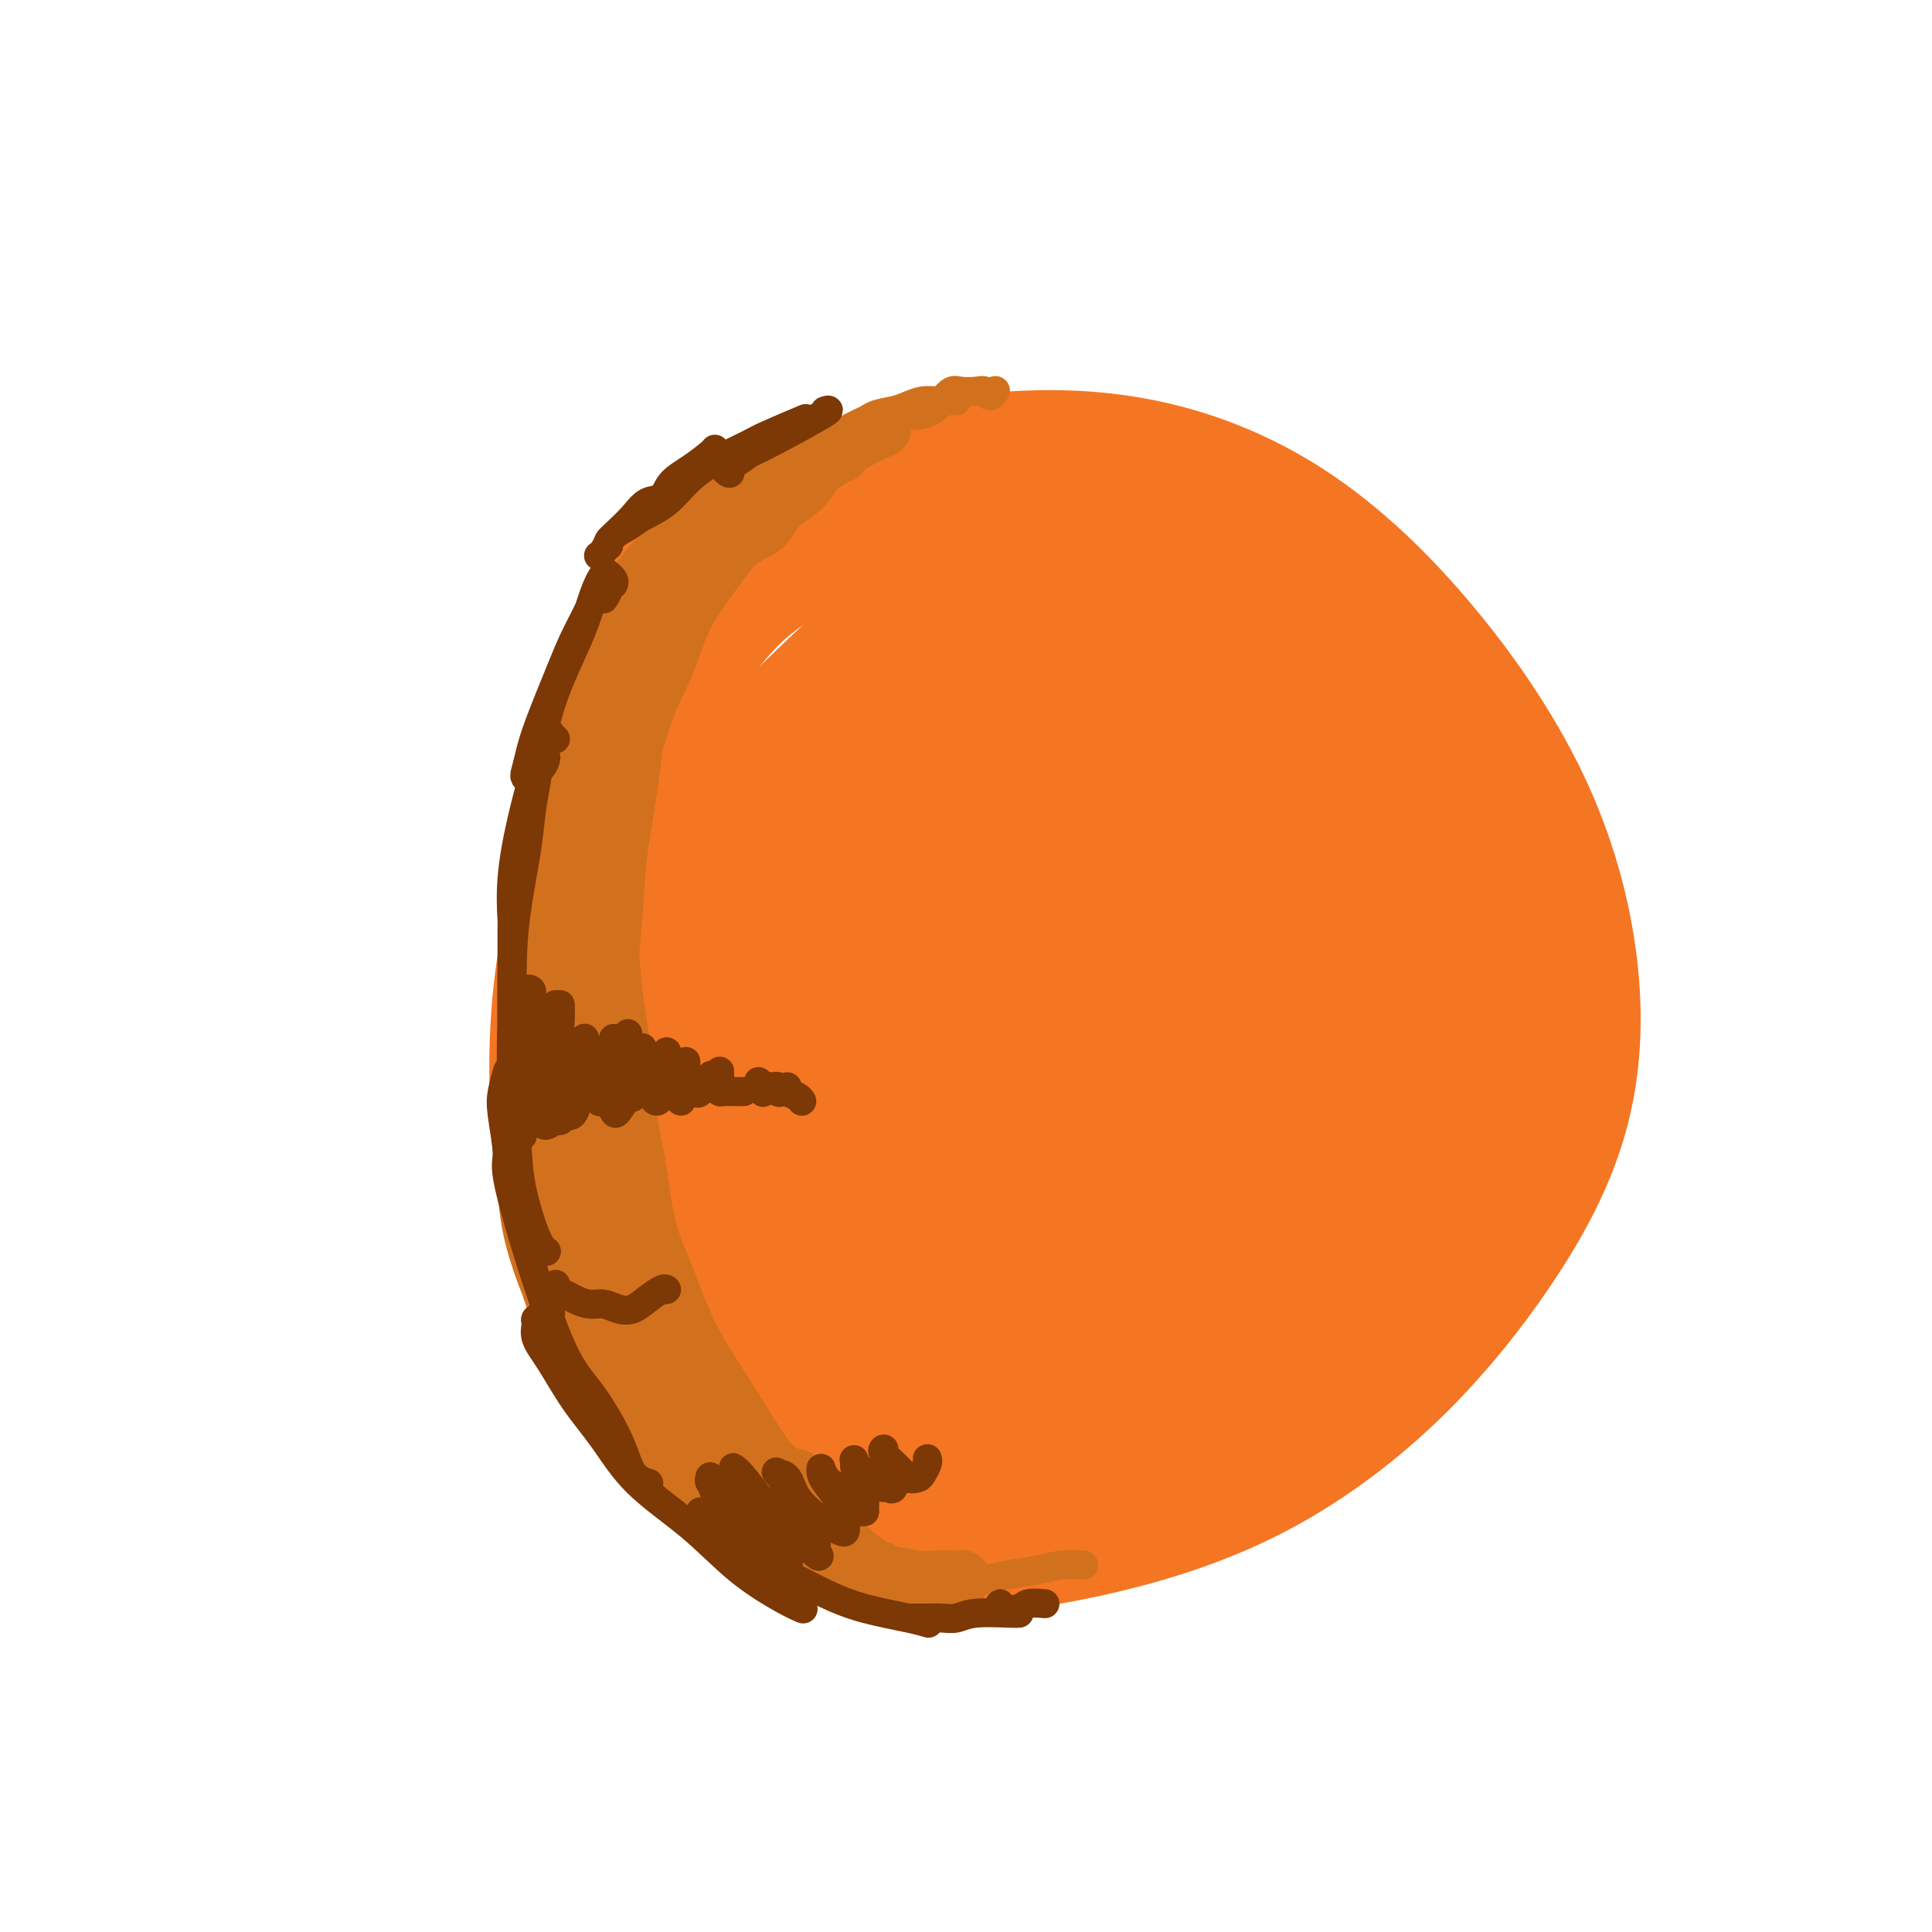 <svg viewBox='0 0 400 400' version='1.1' xmlns='http://www.w3.org/2000/svg' xmlns:xlink='http://www.w3.org/1999/xlink'><g fill='none' stroke='#F47623' stroke-width='28' stroke-linecap='round' stroke-linejoin='round'><path d='M205,115c-1.390,-2.310 -2.780,-4.621 -4,-6c-1.220,-1.379 -2.270,-1.828 -4,-2c-1.730,-0.172 -4.141,-0.069 -7,0c-2.859,0.069 -6.164,0.102 -10,1c-3.836,0.898 -8.201,2.659 -13,5c-4.799,2.341 -10.033,5.262 -15,10c-4.967,4.738 -9.666,11.295 -14,19c-4.334,7.705 -8.301,16.560 -12,26c-3.699,9.440 -7.128,19.465 -9,31c-1.872,11.535 -2.187,24.579 -1,37c1.187,12.421 3.876,24.220 8,35c4.124,10.780 9.684,20.540 17,28c7.316,7.460 16.389,12.621 26,16c9.611,3.379 19.761,4.978 30,5c10.239,0.022 20.568,-1.531 31,-4c10.432,-2.469 20.969,-5.853 31,-11c10.031,-5.147 19.556,-12.056 28,-20c8.444,-7.944 15.806,-16.923 22,-26c6.194,-9.077 11.220,-18.254 14,-28c2.780,-9.746 3.314,-20.062 2,-31c-1.314,-10.938 -4.476,-22.498 -10,-34c-5.524,-11.502 -13.408,-22.948 -22,-33c-8.592,-10.052 -17.890,-18.712 -28,-25c-10.110,-6.288 -21.031,-10.204 -32,-12c-10.969,-1.796 -21.984,-1.471 -33,0c-11.016,1.471 -22.032,4.088 -32,8c-9.968,3.912 -18.889,9.120 -26,16c-7.111,6.880 -12.411,15.432 -16,25c-3.589,9.568 -5.466,20.153 -6,32c-0.534,11.847 0.276,24.956 3,37c2.724,12.044 7.362,23.022 12,34'/><path d='M135,248c3.333,10.058 5.666,18.204 19,30c13.334,11.796 37.671,27.242 52,33c14.329,5.758 18.652,1.827 27,-3c8.348,-4.827 20.722,-10.551 30,-17c9.278,-6.449 15.462,-13.623 21,-22c5.538,-8.377 10.431,-17.958 14,-28c3.569,-10.042 5.814,-20.545 6,-31c0.186,-10.455 -1.688,-20.861 -5,-31c-3.312,-10.139 -8.063,-20.012 -14,-29c-5.937,-8.988 -13.061,-17.090 -21,-23c-7.939,-5.910 -16.695,-9.629 -26,-11c-9.305,-1.371 -19.160,-0.393 -29,3c-9.840,3.393 -19.665,9.200 -29,17c-9.335,7.800 -18.180,17.594 -26,25c-7.820,7.406 -14.614,12.424 -19,28c-4.386,15.576 -6.365,41.711 -4,57c2.365,15.289 9.072,19.734 17,25c7.928,5.266 17.076,11.355 27,15c9.924,3.645 20.624,4.847 31,4c10.376,-0.847 20.427,-3.744 30,-8c9.573,-4.256 18.667,-9.870 26,-17c7.333,-7.130 12.905,-15.775 17,-24c4.095,-8.225 6.714,-16.028 8,-24c1.286,-7.972 1.241,-16.111 -1,-24c-2.241,-7.889 -6.678,-15.528 -12,-22c-5.322,-6.472 -11.530,-11.776 -19,-17c-7.470,-5.224 -16.204,-10.368 -25,-14c-8.796,-3.632 -17.656,-5.752 -25,-6c-7.344,-0.248 -13.172,1.376 -19,3'/><path d='M186,137c-5.586,2.891 -10.052,8.618 -14,15c-3.948,6.382 -7.380,13.418 -9,22c-1.620,8.582 -1.429,18.709 -2,27c-0.571,8.291 -1.906,14.747 4,31c5.906,16.253 19.051,42.305 28,54c8.949,11.695 13.702,9.034 19,7c5.298,-2.034 11.140,-3.439 17,-8c5.860,-4.561 11.736,-12.277 17,-22c5.264,-9.723 9.915,-21.453 13,-33c3.085,-11.547 4.605,-22.910 5,-33c0.395,-10.090 -0.336,-18.906 -3,-26c-2.664,-7.094 -7.261,-12.466 -13,-17c-5.739,-4.534 -12.619,-8.229 -20,-10c-7.381,-1.771 -15.262,-1.618 -23,1c-7.738,2.618 -15.334,7.701 -22,14c-6.666,6.299 -12.401,13.813 -17,22c-4.599,8.187 -8.063,17.048 -10,26c-1.937,8.952 -2.348,17.996 -1,26c1.348,8.004 4.456,14.967 9,21c4.544,6.033 10.523,11.136 17,14c6.477,2.864 13.450,3.491 21,2c7.550,-1.491 15.676,-5.098 23,-10c7.324,-4.902 13.847,-11.100 19,-18c5.153,-6.900 8.937,-14.502 11,-22c2.063,-7.498 2.406,-14.890 0,-22c-2.406,-7.110 -7.563,-13.937 -12,-21c-4.437,-7.063 -8.156,-14.363 -19,-15c-10.844,-0.637 -28.813,5.389 -39,12c-10.187,6.611 -12.594,13.805 -15,21'/><path d='M170,195c-4.357,7.435 -7.751,15.524 -10,23c-2.249,7.476 -3.354,14.341 -2,21c1.354,6.659 5.168,13.112 11,19c5.832,5.888 13.684,11.209 21,13c7.316,1.791 14.098,0.051 21,-3c6.902,-3.051 13.926,-7.412 20,-14c6.074,-6.588 11.200,-15.403 15,-24c3.800,-8.597 6.275,-16.975 7,-24c0.725,-7.025 -0.299,-12.697 -3,-18c-2.701,-5.303 -7.078,-10.238 -12,-13c-4.922,-2.762 -10.389,-3.352 -16,-2c-5.611,1.352 -11.366,4.645 -16,9c-4.634,4.355 -8.147,9.773 -11,16c-2.853,6.227 -5.046,13.262 -6,20c-0.954,6.738 -0.667,13.180 1,18c1.667,4.820 4.716,8.020 8,10c3.284,1.980 6.805,2.740 11,2c4.195,-0.740 9.066,-2.982 13,-7c3.934,-4.018 6.931,-9.813 9,-16c2.069,-6.187 3.211,-12.765 3,-18c-0.211,-5.235 -1.774,-9.128 -4,-12c-2.226,-2.872 -5.116,-4.725 -9,-6c-3.884,-1.275 -8.764,-1.974 -13,-1c-4.236,0.974 -7.830,3.621 -11,7c-3.170,3.379 -5.916,7.490 -8,12c-2.084,4.510 -3.507,9.420 -3,14c0.507,4.580 2.945,8.829 6,12c3.055,3.171 6.726,5.262 11,6c4.274,0.738 9.151,0.122 14,-2c4.849,-2.122 9.671,-5.749 13,-10c3.329,-4.251 5.164,-9.125 7,-14'/><path d='M237,213c1.476,-4.624 1.666,-9.185 0,-13c-1.666,-3.815 -5.188,-6.883 -9,-9c-3.812,-2.117 -7.914,-3.284 -12,-3c-4.086,0.284 -8.157,2.017 -12,5c-3.843,2.983 -7.457,7.215 -10,12c-2.543,4.785 -4.015,10.122 -5,15c-0.985,4.878 -1.485,9.299 0,12c1.485,2.701 4.954,3.684 8,4c3.046,0.316 5.669,-0.036 9,-2c3.331,-1.964 7.369,-5.541 10,-9c2.631,-3.459 3.855,-6.799 4,-9c0.145,-2.201 -0.789,-3.261 -3,-4c-2.211,-0.739 -5.699,-1.155 -9,0c-3.301,1.155 -6.414,3.882 -9,7c-2.586,3.118 -4.643,6.628 -6,9c-1.357,2.372 -2.014,3.605 -2,5c0.014,1.395 0.699,2.952 4,1c3.301,-1.952 9.218,-7.412 12,-10c2.782,-2.588 2.427,-2.303 3,-2c0.573,0.303 2.073,0.624 3,1c0.927,0.376 1.282,0.808 2,1c0.718,0.192 1.801,0.144 3,0c1.199,-0.144 2.515,-0.385 3,-1c0.485,-0.615 0.139,-1.604 0,-2c-0.139,-0.396 -0.069,-0.198 0,0'/></g>
<g fill='none' stroke='#D2711D' stroke-width='12' stroke-linecap='round' stroke-linejoin='round'><path d='M155,100c0.210,-0.087 0.419,-0.174 0,0c-0.419,0.174 -1.467,0.609 -2,1c-0.533,0.391 -0.551,0.738 -1,1c-0.449,0.262 -1.327,0.439 -2,1c-0.673,0.561 -1.139,1.505 -2,2c-0.861,0.495 -2.116,0.540 -3,1c-0.884,0.460 -1.396,1.334 -2,2c-0.604,0.666 -1.302,1.125 -2,2c-0.698,0.875 -1.398,2.165 -2,3c-0.602,0.835 -1.105,1.214 -2,2c-0.895,0.786 -2.182,1.979 -3,3c-0.818,1.021 -1.167,1.869 -2,3c-0.833,1.131 -2.150,2.546 -3,4c-0.850,1.454 -1.233,2.946 -2,5c-0.767,2.054 -1.918,4.669 -3,7c-1.082,2.331 -2.094,4.377 -3,7c-0.906,2.623 -1.705,5.821 -2,7c-0.295,1.179 -0.084,0.337 0,0c0.084,-0.337 0.042,-0.168 0,0'/><path d='M127,133c-0.123,0.808 -0.245,1.616 -1,3c-0.755,1.384 -2.142,3.343 -3,5c-0.858,1.657 -1.186,3.013 -2,5c-0.814,1.987 -2.112,4.606 -3,7c-0.888,2.394 -1.366,4.564 -2,7c-0.634,2.436 -1.426,5.136 -2,8c-0.574,2.864 -0.932,5.890 -1,9c-0.068,3.110 0.153,6.305 0,10c-0.153,3.695 -0.679,7.892 -1,12c-0.321,4.108 -0.436,8.127 -1,12c-0.564,3.873 -1.577,7.598 -2,11c-0.423,3.402 -0.258,6.479 0,10c0.258,3.521 0.608,7.486 1,10c0.392,2.514 0.826,3.575 1,4c0.174,0.425 0.087,0.212 0,0'/><path d='M109,224c0.001,0.201 0.002,0.401 0,2c-0.002,1.599 -0.006,4.595 0,7c0.006,2.405 0.023,4.219 0,6c-0.023,1.781 -0.086,3.529 0,6c0.086,2.471 0.321,5.663 1,9c0.679,3.337 1.801,6.818 3,10c1.199,3.182 2.476,6.065 4,9c1.524,2.935 3.295,5.921 5,9c1.705,3.079 3.344,6.252 5,9c1.656,2.748 3.330,5.071 4,6c0.670,0.929 0.335,0.465 0,0'/><path d='M125,276c-0.311,-0.288 -0.622,-0.575 0,1c0.622,1.575 2.176,5.013 3,7c0.824,1.987 0.920,2.523 4,7c3.080,4.477 9.146,12.895 13,17c3.854,4.105 5.495,3.899 8,5c2.505,1.101 5.873,3.511 9,5c3.127,1.489 6.013,2.059 9,3c2.987,0.941 6.073,2.253 8,3c1.927,0.747 2.693,0.928 3,1c0.307,0.072 0.153,0.036 0,0'/><path d='M153,310c0.440,0.723 0.880,1.447 1,2c0.120,0.553 -0.082,0.937 3,3c3.082,2.063 9.446,5.807 13,8c3.554,2.193 4.297,2.836 6,3c1.703,0.164 4.365,-0.152 7,0c2.635,0.152 5.243,0.772 7,1c1.757,0.228 2.665,0.065 4,0c1.335,-0.065 3.099,-0.033 4,0c0.901,0.033 0.941,0.065 1,0c0.059,-0.065 0.137,-0.227 0,0c-0.137,0.227 -0.490,0.844 -1,1c-0.510,0.156 -1.178,-0.149 -2,0c-0.822,0.149 -1.800,0.750 -3,1c-1.200,0.250 -2.624,0.148 -4,0c-1.376,-0.148 -2.706,-0.342 -4,-1c-1.294,-0.658 -2.553,-1.781 -4,-3c-1.447,-1.219 -3.082,-2.533 -5,-4c-1.918,-1.467 -4.118,-3.088 -6,-5c-1.882,-1.912 -3.447,-4.116 -5,-6c-1.553,-1.884 -3.093,-3.448 -5,-6c-1.907,-2.552 -4.181,-6.091 -6,-9c-1.819,-2.909 -3.183,-5.187 -5,-8c-1.817,-2.813 -4.088,-6.162 -6,-10c-1.912,-3.838 -3.467,-8.166 -5,-12c-1.533,-3.834 -3.044,-7.175 -4,-11c-0.956,-3.825 -1.356,-8.133 -2,-12c-0.644,-3.867 -1.534,-7.294 -2,-11c-0.466,-3.706 -0.510,-7.690 -1,-12c-0.490,-4.310 -1.426,-8.946 -2,-14c-0.574,-5.054 -0.787,-10.527 -1,-16'/><path d='M126,189c-1.319,-12.674 -0.618,-11.859 0,-14c0.618,-2.141 1.153,-7.237 2,-11c0.847,-3.763 2.007,-6.192 3,-9c0.993,-2.808 1.818,-5.995 3,-9c1.182,-3.005 2.722,-5.829 4,-9c1.278,-3.171 2.293,-6.690 4,-10c1.707,-3.310 4.106,-6.412 6,-9c1.894,-2.588 3.283,-4.664 5,-6c1.717,-1.336 3.763,-1.934 5,-3c1.237,-1.066 1.665,-2.601 3,-4c1.335,-1.399 3.577,-2.663 5,-4c1.423,-1.337 2.028,-2.746 3,-4c0.972,-1.254 2.311,-2.351 3,-3c0.689,-0.649 0.729,-0.849 1,-1c0.271,-0.151 0.775,-0.252 1,0c0.225,0.252 0.171,0.859 0,1c-0.171,0.141 -0.459,-0.182 -1,0c-0.541,0.182 -1.334,0.869 -2,1c-0.666,0.131 -1.203,-0.293 -2,0c-0.797,0.293 -1.852,1.302 -3,2c-1.148,0.698 -2.388,1.083 -4,2c-1.612,0.917 -3.595,2.366 -5,4c-1.405,1.634 -2.230,3.453 -4,5c-1.770,1.547 -4.485,2.822 -7,5c-2.515,2.178 -4.832,5.259 -7,8c-2.168,2.741 -4.189,5.142 -6,8c-1.811,2.858 -3.414,6.175 -5,10c-1.586,3.825 -3.157,8.159 -5,13c-1.843,4.841 -3.958,10.188 -6,16c-2.042,5.812 -4.012,12.089 -5,18c-0.988,5.911 -0.994,11.455 -1,17'/><path d='M111,203c-1.008,8.231 -0.527,11.309 0,16c0.527,4.691 1.101,10.994 2,16c0.899,5.006 2.122,8.716 4,13c1.878,4.284 4.410,9.144 7,13c2.590,3.856 5.238,6.710 8,10c2.762,3.290 5.639,7.018 8,10c2.361,2.982 4.207,5.219 6,8c1.793,2.781 3.534,6.105 5,9c1.466,2.895 2.655,5.360 4,7c1.345,1.640 2.844,2.453 4,3c1.156,0.547 1.970,0.826 3,1c1.030,0.174 2.276,0.243 3,0c0.724,-0.243 0.926,-0.796 1,-1c0.074,-0.204 0.021,-0.058 0,0c-0.021,0.058 -0.011,0.029 0,0'/><path d='M165,306c-0.939,-0.171 -1.877,-0.342 -3,-1c-1.123,-0.658 -2.429,-1.803 -4,-3c-1.571,-1.197 -3.407,-2.447 -5,-4c-1.593,-1.553 -2.943,-3.410 -5,-6c-2.057,-2.590 -4.821,-5.913 -7,-9c-2.179,-3.087 -3.775,-5.936 -5,-9c-1.225,-3.064 -2.080,-6.342 -3,-10c-0.920,-3.658 -1.903,-7.697 -3,-13c-1.097,-5.303 -2.306,-11.870 -3,-18c-0.694,-6.130 -0.874,-11.822 -1,-17c-0.126,-5.178 -0.198,-9.841 0,-14c0.198,-4.159 0.667,-7.815 1,-12c0.333,-4.185 0.531,-8.901 1,-13c0.469,-4.099 1.208,-7.581 2,-13c0.792,-5.419 1.636,-12.774 2,-16c0.364,-3.226 0.248,-2.323 0,-2c-0.248,0.323 -0.629,0.066 -1,0c-0.371,-0.066 -0.733,0.060 -1,0c-0.267,-0.060 -0.438,-0.306 -1,0c-0.562,0.306 -1.515,1.162 -2,2c-0.485,0.838 -0.501,1.657 -1,3c-0.499,1.343 -1.481,3.210 -2,5c-0.519,1.790 -0.576,3.504 -1,7c-0.424,3.496 -1.213,8.774 -2,14c-0.787,5.226 -1.570,10.400 -2,17c-0.430,6.600 -0.507,14.625 0,22c0.507,7.375 1.598,14.101 3,21c1.402,6.899 3.115,13.971 5,20c1.885,6.029 3.943,11.014 6,16'/><path d='M133,273c3.549,11.091 5.422,10.318 8,12c2.578,1.682 5.863,5.821 8,9c2.137,3.179 3.127,5.400 4,7c0.873,1.600 1.631,2.580 2,3c0.369,0.420 0.351,0.281 0,0c-0.351,-0.281 -1.036,-0.706 -2,-2c-0.964,-1.294 -2.208,-3.459 -4,-6c-1.792,-2.541 -4.133,-5.458 -6,-9c-1.867,-3.542 -3.260,-7.710 -5,-12c-1.740,-4.290 -3.827,-8.702 -6,-14c-2.173,-5.298 -4.434,-11.482 -6,-17c-1.566,-5.518 -2.438,-10.371 -3,-15c-0.562,-4.629 -0.813,-9.035 -1,-14c-0.187,-4.965 -0.311,-10.488 0,-16c0.311,-5.512 1.057,-11.013 2,-17c0.943,-5.987 2.082,-12.461 3,-18c0.918,-5.539 1.616,-10.144 3,-14c1.384,-3.856 3.455,-6.964 5,-10c1.545,-3.036 2.566,-6.000 4,-9c1.434,-3.000 3.281,-6.038 5,-9c1.719,-2.962 3.308,-5.850 5,-8c1.692,-2.150 3.485,-3.562 5,-5c1.515,-1.438 2.751,-2.901 4,-4c1.249,-1.099 2.511,-1.833 4,-3c1.489,-1.167 3.206,-2.769 5,-4c1.794,-1.231 3.667,-2.093 5,-3c1.333,-0.907 2.128,-1.860 4,-3c1.872,-1.140 4.821,-2.469 6,-3c1.179,-0.531 0.590,-0.266 0,0'/></g>
<g fill='none' stroke='#D2711D' stroke-width='6' stroke-linecap='round' stroke-linejoin='round'><path d='M176,93c-0.293,-0.325 -0.585,-0.650 0,-1c0.585,-0.350 2.048,-0.725 3,-1c0.952,-0.275 1.395,-0.451 2,-1c0.605,-0.549 1.373,-1.470 2,-2c0.627,-0.530 1.112,-0.669 2,-1c0.888,-0.331 2.177,-0.853 3,-1c0.823,-0.147 1.178,0.080 2,0c0.822,-0.080 2.111,-0.466 3,-1c0.889,-0.534 1.380,-1.216 2,-2c0.620,-0.784 1.370,-1.669 2,-2c0.630,-0.331 1.139,-0.106 2,0c0.861,0.106 2.073,0.095 3,0c0.927,-0.095 1.568,-0.273 2,0c0.432,0.273 0.655,0.997 1,1c0.345,0.003 0.813,-0.713 1,-1c0.187,-0.287 0.094,-0.143 0,0'/><path d='M198,83c-0.154,-0.006 -0.308,-0.013 -1,0c-0.692,0.013 -1.921,0.044 -3,0c-1.079,-0.044 -2.006,-0.163 -3,0c-0.994,0.163 -2.053,0.609 -3,1c-0.947,0.391 -1.782,0.727 -3,1c-1.218,0.273 -2.821,0.484 -4,1c-1.179,0.516 -1.935,1.337 -3,2c-1.065,0.663 -2.440,1.167 -4,2c-1.560,0.833 -3.305,1.993 -5,4c-1.695,2.007 -3.342,4.859 -4,6c-0.658,1.141 -0.329,0.570 0,0'/><path d='M140,305c0.048,-0.170 0.095,-0.340 0,0c-0.095,0.340 -0.333,1.192 0,2c0.333,0.808 1.237,1.574 2,2c0.763,0.426 1.384,0.511 2,1c0.616,0.489 1.227,1.381 2,2c0.773,0.619 1.707,0.965 3,2c1.293,1.035 2.946,2.761 5,4c2.054,1.239 4.509,1.992 7,3c2.491,1.008 5.017,2.271 7,3c1.983,0.729 3.424,0.922 4,1c0.576,0.078 0.288,0.039 0,0'/><path d='M136,298c-0.735,0.150 -1.471,0.301 -2,0c-0.529,-0.301 -0.852,-1.052 -1,-1c-0.148,0.052 -0.121,0.908 0,2c0.121,1.092 0.335,2.420 1,4c0.665,1.580 1.780,3.413 3,5c1.220,1.587 2.545,2.930 4,4c1.455,1.070 3.040,1.869 5,3c1.960,1.131 4.295,2.594 7,4c2.705,1.406 5.780,2.755 9,4c3.220,1.245 6.585,2.385 10,3c3.415,0.615 6.881,0.704 10,1c3.119,0.296 5.891,0.799 7,1c1.109,0.201 0.554,0.101 0,0'/><path d='M194,326c-0.491,-0.085 -0.982,-0.169 -1,0c-0.018,0.169 0.436,0.592 1,1c0.564,0.408 1.238,0.800 2,1c0.762,0.200 1.613,0.207 3,0c1.387,-0.207 3.311,-0.630 5,-1c1.689,-0.370 3.143,-0.688 5,-1c1.857,-0.312 4.116,-0.620 6,-1c1.884,-0.380 3.392,-0.833 5,-1c1.608,-0.167 3.317,-0.048 4,0c0.683,0.048 0.342,0.024 0,0'/></g>
<g fill='none' stroke='#7C3805' stroke-width='6' stroke-linecap='round' stroke-linejoin='round'><path d='M125,124c0.419,-0.655 0.838,-1.309 1,-2c0.162,-0.691 0.066,-1.418 0,-2c-0.066,-0.582 -0.104,-1.017 0,-1c0.104,0.017 0.350,0.488 0,1c-0.350,0.512 -1.294,1.066 -2,2c-0.706,0.934 -1.173,2.248 -2,4c-0.827,1.752 -2.014,3.942 -3,6c-0.986,2.058 -1.769,3.982 -3,7c-1.231,3.018 -2.908,7.129 -4,10c-1.092,2.871 -1.599,4.503 -2,6c-0.401,1.497 -0.696,2.860 -1,4c-0.304,1.140 -0.618,2.058 0,2c0.618,-0.058 2.166,-1.093 3,-2c0.834,-0.907 0.952,-1.688 1,-2c0.048,-0.312 0.024,-0.156 0,0'/><path d='M127,121c0.118,-0.303 0.236,-0.607 0,-1c-0.236,-0.393 -0.825,-0.876 -1,-1c-0.175,-0.124 0.064,0.111 0,0c-0.064,-0.111 -0.433,-0.570 -1,0c-0.567,0.570 -1.334,2.167 -2,4c-0.666,1.833 -1.231,3.902 -2,6c-0.769,2.098 -1.740,4.224 -3,7c-1.260,2.776 -2.807,6.202 -4,10c-1.193,3.798 -2.032,7.968 -3,12c-0.968,4.032 -2.063,7.926 -3,12c-0.937,4.074 -1.714,8.328 -2,12c-0.286,3.672 -0.082,6.764 0,8c0.082,1.236 0.041,0.618 0,0'/><path d='M115,153c-0.447,-0.406 -0.893,-0.813 -1,-1c-0.107,-0.187 0.126,-0.156 0,0c-0.126,0.156 -0.610,0.437 -1,1c-0.390,0.563 -0.685,1.409 -1,3c-0.315,1.591 -0.648,3.927 -1,6c-0.352,2.073 -0.721,3.885 -1,6c-0.279,2.115 -0.467,4.535 -1,8c-0.533,3.465 -1.411,7.975 -2,12c-0.589,4.025 -0.890,7.563 -1,14c-0.110,6.437 -0.030,15.771 0,20c0.030,4.229 0.008,3.351 0,3c-0.008,-0.351 -0.004,-0.176 0,0'/><path d='M107,188c-0.423,-0.022 -0.845,-0.044 -1,0c-0.155,0.044 -0.041,0.152 0,1c0.041,0.848 0.010,2.434 0,4c-0.010,1.566 0.001,3.112 0,5c-0.001,1.888 -0.013,4.116 0,7c0.013,2.884 0.051,6.422 0,10c-0.051,3.578 -0.192,7.197 0,11c0.192,3.803 0.717,7.790 1,11c0.283,3.210 0.323,5.644 1,9c0.677,3.356 1.990,7.634 3,10c1.010,2.366 1.717,2.819 2,3c0.283,0.181 0.141,0.091 0,0'/><path d='M105,222c-0.028,0.097 -0.055,0.194 0,0c0.055,-0.194 0.193,-0.678 0,0c-0.193,0.678 -0.717,2.519 -1,4c-0.283,1.481 -0.325,2.604 0,5c0.325,2.396 1.018,6.067 1,8c-0.018,1.933 -0.746,2.128 1,9c1.746,6.872 5.968,20.419 9,28c3.032,7.581 4.876,9.194 7,12c2.124,2.806 4.528,6.804 6,10c1.472,3.196 2.012,5.591 3,7c0.988,1.409 2.425,1.831 3,2c0.575,0.169 0.287,0.084 0,0'/><path d='M114,272c-0.192,-0.100 -0.384,-0.200 -1,0c-0.616,0.200 -1.657,0.701 -2,1c-0.343,0.299 0.013,0.397 0,1c-0.013,0.603 -0.396,1.712 0,3c0.396,1.288 1.572,2.756 3,5c1.428,2.244 3.109,5.263 5,8c1.891,2.737 3.993,5.191 6,8c2.007,2.809 3.918,5.972 7,9c3.082,3.028 7.334,5.922 11,9c3.666,3.078 6.746,6.341 10,9c3.254,2.659 6.684,4.716 9,6c2.316,1.284 3.519,1.795 4,2c0.481,0.205 0.241,0.102 0,0'/><path d='M144,315c-0.395,-0.017 -0.791,-0.035 -1,0c-0.209,0.035 -0.232,0.122 0,0c0.232,-0.122 0.720,-0.455 2,0c1.280,0.455 3.352,1.697 5,3c1.648,1.303 2.870,2.667 5,4c2.130,1.333 5.167,2.634 8,4c2.833,1.366 5.464,2.797 8,4c2.536,1.203 4.979,2.178 8,3c3.021,0.822 6.621,1.491 9,2c2.379,0.509 3.537,0.860 4,1c0.463,0.140 0.232,0.070 0,0'/><path d='M189,335c-0.268,-0.002 -0.536,-0.004 0,0c0.536,0.004 1.877,0.015 3,0c1.123,-0.015 2.028,-0.057 3,0c0.972,0.057 2.012,0.211 3,0c0.988,-0.211 1.925,-0.789 4,-1c2.075,-0.211 5.290,-0.057 7,0c1.710,0.057 1.917,0.016 2,0c0.083,-0.016 0.041,-0.008 0,0'/><path d='M207,333c0.009,0.141 0.017,0.283 0,0c-0.017,-0.283 -0.060,-0.990 0,-1c0.060,-0.010 0.223,0.677 1,1c0.777,0.323 2.167,0.282 3,0c0.833,-0.282 1.109,-0.807 2,-1c0.891,-0.193 2.397,-0.055 3,0c0.603,0.055 0.301,0.028 0,0'/><path d='M126,113c-0.102,-0.322 -0.205,-0.643 0,-1c0.205,-0.357 0.716,-0.748 1,-1c0.284,-0.252 0.340,-0.364 1,-1c0.660,-0.636 1.925,-1.797 3,-3c1.075,-1.203 1.958,-2.448 3,-3c1.042,-0.552 2.241,-0.411 3,-1c0.759,-0.589 1.079,-1.909 2,-3c0.921,-1.091 2.443,-1.952 4,-3c1.557,-1.048 3.150,-2.282 4,-3c0.850,-0.718 0.957,-0.919 1,-1c0.043,-0.081 0.021,-0.040 0,0'/><path d='M124,115c-0.073,0.035 -0.145,0.070 0,0c0.145,-0.070 0.509,-0.247 1,-1c0.491,-0.753 1.109,-2.084 2,-3c0.891,-0.916 2.056,-1.417 3,-2c0.944,-0.583 1.667,-1.248 3,-2c1.333,-0.752 3.276,-1.589 5,-3c1.724,-1.411 3.230,-3.394 5,-5c1.770,-1.606 3.803,-2.834 6,-4c2.197,-1.166 4.558,-2.271 6,-3c1.442,-0.729 1.965,-1.081 4,-2c2.035,-0.919 5.581,-2.405 7,-3c1.419,-0.595 0.709,-0.297 0,0'/><path d='M151,97c0.152,0.521 0.304,1.042 0,1c-0.304,-0.042 -1.064,-0.646 -1,-1c0.064,-0.354 0.952,-0.459 2,-1c1.048,-0.541 2.256,-1.518 3,-2c0.744,-0.482 1.024,-0.469 4,-2c2.976,-1.531 8.647,-4.604 11,-6c2.353,-1.396 1.386,-1.113 1,-1c-0.386,0.113 -0.193,0.057 0,0'/><path d='M107,211c-0.398,-0.344 -0.797,-0.688 -1,2c-0.203,2.688 -0.212,8.408 0,11c0.212,2.592 0.644,2.056 1,2c0.356,-0.056 0.634,0.370 1,0c0.366,-0.370 0.819,-1.534 1,-2c0.181,-0.466 0.091,-0.233 0,0'/><path d='M109,205c0.124,1.082 0.247,2.164 0,4c-0.247,1.836 -0.865,4.427 -1,7c-0.135,2.573 0.213,5.127 0,8c-0.213,2.873 -0.985,6.065 -1,8c-0.015,1.935 0.728,2.611 1,3c0.272,0.389 0.073,0.489 0,0c-0.073,-0.489 -0.021,-1.568 0,-2c0.021,-0.432 0.010,-0.216 0,0'/><path d='M110,207c-0.029,-0.322 -0.057,-0.645 0,-1c0.057,-0.355 0.200,-0.744 0,-1c-0.200,-0.256 -0.744,-0.379 -1,0c-0.256,0.379 -0.226,1.260 0,3c0.226,1.740 0.646,4.340 1,7c0.354,2.660 0.642,5.381 1,8c0.358,2.619 0.787,5.135 1,7c0.213,1.865 0.211,3.079 1,3c0.789,-0.079 2.368,-1.451 3,-2c0.632,-0.549 0.316,-0.274 0,0'/><path d='M115,208c0.105,0.028 0.209,0.056 0,1c-0.209,0.944 -0.733,2.804 -1,5c-0.267,2.196 -0.278,4.728 0,7c0.278,2.272 0.845,4.285 1,6c0.155,1.715 -0.102,3.132 0,4c0.102,0.868 0.563,1.188 1,1c0.437,-0.188 0.849,-0.886 1,-2c0.151,-1.114 0.041,-2.646 0,-4c-0.041,-1.354 -0.012,-2.530 0,-3c0.012,-0.470 0.006,-0.235 0,0'/><path d='M116,208c0.033,0.821 0.065,1.642 0,3c-0.065,1.358 -0.229,3.254 0,5c0.229,1.746 0.849,3.343 1,5c0.151,1.657 -0.167,3.374 0,5c0.167,1.626 0.819,3.160 1,4c0.181,0.840 -0.109,0.985 0,1c0.109,0.015 0.617,-0.099 1,-1c0.383,-0.901 0.642,-2.589 1,-4c0.358,-1.411 0.817,-2.546 1,-3c0.183,-0.454 0.092,-0.227 0,0'/><path d='M121,215c0.025,-0.049 0.049,-0.099 0,0c-0.049,0.099 -0.172,0.346 0,1c0.172,0.654 0.638,1.717 1,3c0.362,1.283 0.619,2.788 1,4c0.381,1.212 0.887,2.131 1,3c0.113,0.869 -0.166,1.686 0,2c0.166,0.314 0.775,0.123 1,-1c0.225,-1.123 0.064,-3.178 0,-4c-0.064,-0.822 -0.032,-0.411 0,0'/><path d='M127,215c0.115,0.178 0.230,0.356 0,1c-0.230,0.644 -0.806,1.755 -1,3c-0.194,1.245 -0.006,2.624 0,4c0.006,1.376 -0.170,2.750 0,4c0.170,1.250 0.685,2.376 1,3c0.315,0.624 0.431,0.745 1,0c0.569,-0.745 1.591,-2.356 2,-3c0.409,-0.644 0.204,-0.322 0,0'/><path d='M130,214c0.002,0.720 0.005,1.440 0,2c-0.005,0.560 -0.016,0.959 0,2c0.016,1.041 0.060,2.722 0,4c-0.060,1.278 -0.222,2.151 0,3c0.222,0.849 0.830,1.674 1,2c0.170,0.326 -0.098,0.154 0,0c0.098,-0.154 0.562,-0.289 1,-1c0.438,-0.711 0.849,-1.999 1,-3c0.151,-1.001 0.043,-1.715 0,-2c-0.043,-0.285 -0.022,-0.143 0,0'/><path d='M133,217c0.002,0.021 0.003,0.042 0,0c-0.003,-0.042 -0.012,-0.149 0,0c0.012,0.149 0.045,0.552 0,1c-0.045,0.448 -0.167,0.941 0,2c0.167,1.059 0.623,2.685 1,4c0.377,1.315 0.675,2.319 1,3c0.325,0.681 0.675,1.037 1,1c0.325,-0.037 0.623,-0.469 1,-1c0.377,-0.531 0.833,-1.161 1,-2c0.167,-0.839 0.045,-1.888 0,-3c-0.045,-1.112 -0.013,-2.288 0,-3c0.013,-0.712 0.007,-0.959 0,-1c-0.007,-0.041 -0.017,0.124 0,0c0.017,-0.124 0.060,-0.538 0,0c-0.060,0.538 -0.222,2.030 0,3c0.222,0.970 0.829,1.420 1,2c0.171,0.580 -0.094,1.290 0,2c0.094,0.710 0.547,1.420 1,2c0.453,0.580 0.905,1.032 1,1c0.095,-0.032 -0.167,-0.547 0,-1c0.167,-0.453 0.762,-0.844 1,-1c0.238,-0.156 0.119,-0.078 0,0'/><path d='M142,220c-0.006,-0.211 -0.012,-0.421 0,0c0.012,0.421 0.044,1.475 0,2c-0.044,0.525 -0.162,0.522 0,1c0.162,0.478 0.604,1.438 1,2c0.396,0.563 0.745,0.728 1,1c0.255,0.272 0.415,0.650 1,0c0.585,-0.650 1.596,-2.329 2,-3c0.404,-0.671 0.202,-0.336 0,0'/><path d='M149,222c0.001,-0.204 0.002,-0.409 0,0c-0.002,0.409 -0.008,1.430 0,2c0.008,0.570 0.029,0.689 0,1c-0.029,0.311 -0.109,0.815 0,1c0.109,0.185 0.408,0.049 1,0c0.592,-0.049 1.478,-0.013 2,0c0.522,0.013 0.679,0.004 1,0c0.321,-0.004 0.806,-0.001 1,0c0.194,0.001 0.097,0.001 0,0'/><path d='M157,224c0.002,-0.006 0.005,-0.012 0,0c-0.005,0.012 -0.016,0.043 0,0c0.016,-0.043 0.061,-0.159 0,0c-0.061,0.159 -0.227,0.592 0,1c0.227,0.408 0.848,0.789 1,1c0.152,0.211 -0.166,0.252 0,0c0.166,-0.252 0.814,-0.796 1,-1c0.186,-0.204 -0.091,-0.068 0,0c0.091,0.068 0.550,0.067 1,0c0.450,-0.067 0.892,-0.201 1,0c0.108,0.201 -0.116,0.736 0,1c0.116,0.264 0.574,0.255 1,0c0.426,-0.255 0.822,-0.758 1,-1c0.178,-0.242 0.139,-0.222 0,0c-0.139,0.222 -0.377,0.647 0,1c0.377,0.353 1.371,0.633 2,1c0.629,0.367 0.894,0.819 1,1c0.106,0.181 0.053,0.090 0,0'/><path d='M115,266c0.050,-0.089 0.099,-0.177 0,0c-0.099,0.177 -0.347,0.621 0,1c0.347,0.379 1.289,0.693 2,1c0.711,0.307 1.191,0.605 2,1c0.809,0.395 1.949,0.885 3,1c1.051,0.115 2.015,-0.145 3,0c0.985,0.145 1.991,0.694 3,1c1.009,0.306 2.022,0.369 3,0c0.978,-0.369 1.922,-1.171 3,-2c1.078,-0.829 2.290,-1.685 3,-2c0.710,-0.315 0.917,-0.090 1,0c0.083,0.090 0.041,0.045 0,0'/><path d='M145,313c0.243,0.679 0.486,1.359 1,2c0.514,0.641 1.300,1.245 2,2c0.700,0.755 1.313,1.661 2,2c0.687,0.339 1.446,0.111 2,0c0.554,-0.111 0.903,-0.105 1,0c0.097,0.105 -0.059,0.309 0,0c0.059,-0.309 0.331,-1.129 0,-2c-0.331,-0.871 -1.266,-1.791 -2,-3c-0.734,-1.209 -1.267,-2.708 -2,-4c-0.733,-1.292 -1.666,-2.378 -2,-3c-0.334,-0.622 -0.070,-0.781 0,-1c0.070,-0.219 -0.053,-0.499 0,0c0.053,0.499 0.283,1.776 1,3c0.717,1.224 1.922,2.394 3,4c1.078,1.606 2.029,3.647 3,5c0.971,1.353 1.960,2.017 3,3c1.040,0.983 2.129,2.284 3,3c0.871,0.716 1.524,0.849 2,1c0.476,0.151 0.774,0.322 1,0c0.226,-0.322 0.380,-1.137 0,-2c-0.380,-0.863 -1.292,-1.776 -2,-3c-0.708,-1.224 -1.210,-2.760 -2,-4c-0.790,-1.240 -1.868,-2.185 -3,-4c-1.132,-1.815 -2.320,-4.499 -3,-6c-0.680,-1.501 -0.853,-1.820 -1,-2c-0.147,-0.180 -0.269,-0.221 0,0c0.269,0.221 0.928,0.703 2,2c1.072,1.297 2.555,3.410 4,5c1.445,1.590 2.851,2.659 4,4c1.149,1.341 2.043,2.955 3,4c0.957,1.045 1.979,1.523 3,2'/><path d='M168,321c2.544,2.359 1.405,0.757 1,0c-0.405,-0.757 -0.076,-0.670 0,-1c0.076,-0.330 -0.102,-1.077 0,-2c0.102,-0.923 0.485,-2.023 0,-3c-0.485,-0.977 -1.836,-1.830 -3,-3c-1.164,-1.170 -2.140,-2.656 -3,-4c-0.860,-1.344 -1.605,-2.547 -2,-3c-0.395,-0.453 -0.440,-0.157 0,0c0.440,0.157 1.364,0.175 2,1c0.636,0.825 0.983,2.457 2,4c1.017,1.543 2.703,2.997 4,4c1.297,1.003 2.204,1.556 3,2c0.796,0.444 1.480,0.779 2,1c0.520,0.221 0.875,0.327 1,0c0.125,-0.327 0.019,-1.087 0,-2c-0.019,-0.913 0.047,-1.979 0,-3c-0.047,-1.021 -0.208,-1.996 -1,-3c-0.792,-1.004 -2.217,-2.035 -3,-3c-0.783,-0.965 -0.926,-1.862 -1,-2c-0.074,-0.138 -0.080,0.485 0,1c0.080,0.515 0.246,0.923 1,2c0.754,1.077 2.097,2.823 3,4c0.903,1.177 1.367,1.783 2,2c0.633,0.217 1.435,0.043 2,0c0.565,-0.043 0.894,0.045 1,0c0.106,-0.045 -0.010,-0.222 0,-1c0.010,-0.778 0.147,-2.157 0,-3c-0.147,-0.843 -0.578,-1.150 -1,-2c-0.422,-0.850 -0.835,-2.243 -1,-3c-0.165,-0.757 -0.083,-0.879 0,-1'/><path d='M177,303c-0.329,-1.563 -0.151,-0.471 0,0c0.151,0.471 0.274,0.322 1,1c0.726,0.678 2.055,2.184 3,3c0.945,0.816 1.508,0.941 2,1c0.492,0.059 0.914,0.052 1,0c0.086,-0.052 -0.163,-0.150 0,0c0.163,0.150 0.738,0.548 1,0c0.262,-0.548 0.211,-2.040 0,-3c-0.211,-0.960 -0.583,-1.386 -1,-2c-0.417,-0.614 -0.880,-1.415 -1,-2c-0.120,-0.585 0.104,-0.955 0,-1c-0.104,-0.045 -0.537,0.235 0,1c0.537,0.765 2.042,2.016 3,3c0.958,0.984 1.367,1.700 2,2c0.633,0.300 1.490,0.185 2,0c0.510,-0.185 0.673,-0.441 1,-1c0.327,-0.559 0.819,-1.420 1,-2c0.181,-0.580 0.052,-0.880 0,-1c-0.052,-0.120 -0.026,-0.060 0,0'/></g>
</svg>